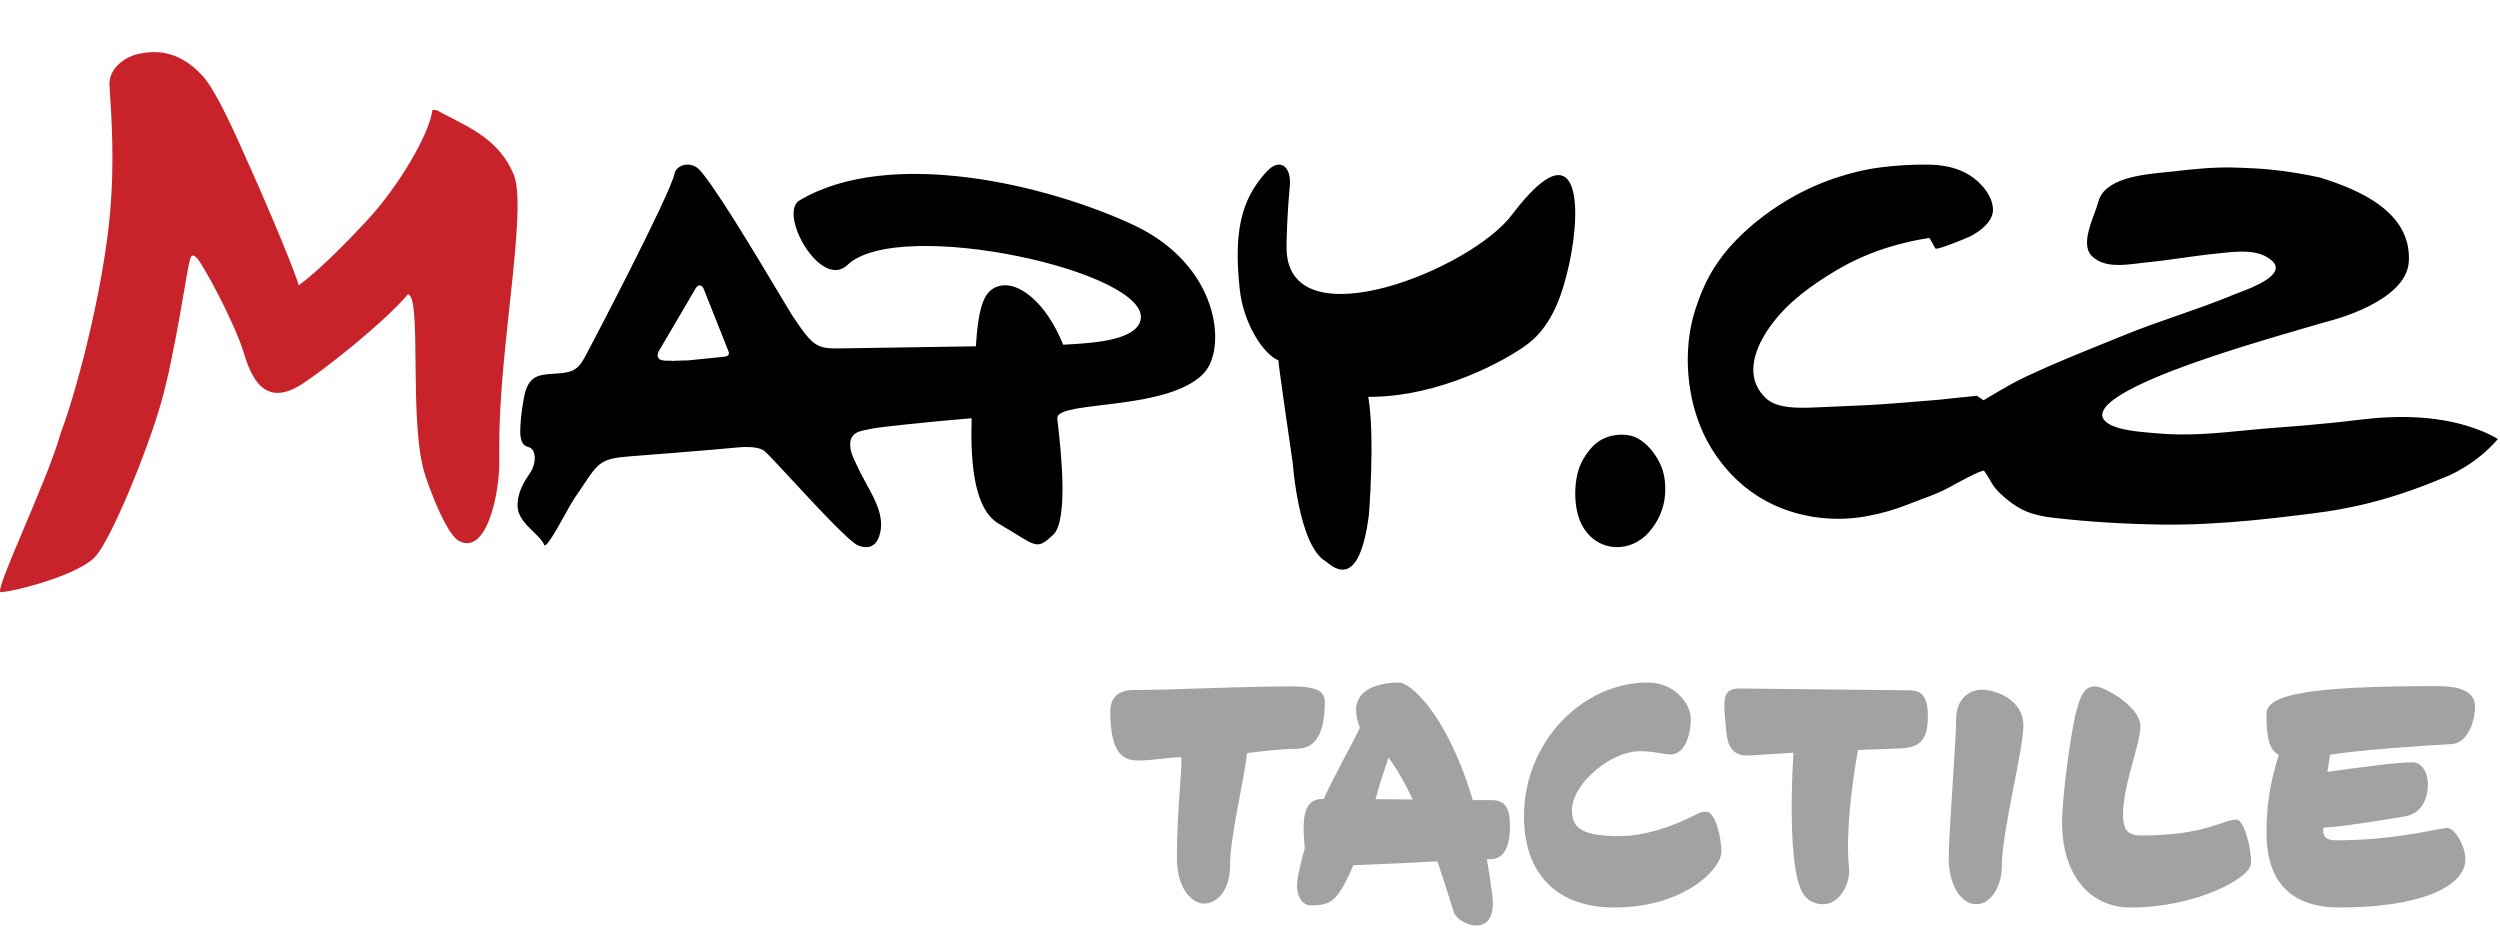 <svg width="100" height="38" viewBox="0 0 100 38" fill="none" xmlns="http://www.w3.org/2000/svg">
<path fill-rule="evenodd" clip-rule="evenodd" d="M17.674 4.521C18.87 5.138 19.983 5.62 20.55 6.985C21.108 8.327 19.961 13.967 19.974 17.734C19.975 17.913 19.974 18.093 19.971 18.273C20.022 19.621 19.49 22.25 18.352 21.634C17.983 21.434 17.444 20.31 17.016 19.037C16.321 16.973 16.896 11.879 16.319 11.771C15.417 12.85 13.001 14.77 12.084 15.362C10.514 16.376 10.012 14.976 9.735 14.066C9.396 12.953 8.092 10.48 7.831 10.277C7.633 10.123 7.617 10.342 7.578 10.473C7.483 10.796 6.984 14.23 6.446 16.103C5.868 18.116 4.496 21.433 3.858 22.214C3.219 22.995 0.57 23.662 0.037 23.686C-0.31 23.768 1.902 19.239 2.427 17.325C3.172 15.357 4.311 10.82 4.455 7.781C4.577 5.778 4.401 3.908 4.376 3.366C4.377 2.641 5.117 2.243 5.532 2.158C6.01 2.06 7.054 1.869 8.123 3.057C8.752 3.758 9.724 6.087 9.992 6.664C10.327 7.386 11.735 10.646 11.947 11.411C12.654 10.903 13.695 9.888 14.754 8.737C15.89 7.502 17.156 5.431 17.296 4.406C17.43 4.359 17.554 4.455 17.674 4.521" fill="#C8232A"/>
<path fill-rule="evenodd" clip-rule="evenodd" d="M51.711 18.535C51.711 18.535 51.946 21.831 53.028 22.455L53.064 22.483C53.424 22.769 54.378 23.527 54.756 20.595C54.756 20.595 55.006 17.476 54.731 15.874C57.623 15.888 60.326 14.363 61.139 13.737C61.985 13.084 62.399 12.024 62.652 11.049C62.975 9.806 63.125 8.381 62.907 7.598C62.662 6.715 61.949 6.648 60.489 8.577C58.84 10.787 51.641 13.656 51.465 10.036C51.451 9.535 51.509 8.268 51.59 7.475C51.675 6.655 51.195 6.29 50.669 6.86C49.626 7.987 49.345 9.305 49.591 11.585C49.733 12.908 50.515 14.159 51.135 14.414C51.151 14.708 51.711 18.535 51.711 18.535ZM48.168 14.912C49.072 13.924 48.79 10.604 45.325 8.992C41.861 7.378 35.58 5.878 31.983 8.015C31.108 8.534 32.831 11.617 33.899 10.597C35.955 8.635 46.096 10.882 45.62 12.812C45.421 13.621 43.714 13.72 42.703 13.779C42.642 13.782 42.584 13.786 42.528 13.789C41.833 12.071 40.751 11.278 40.027 11.427C39.356 11.564 39.147 12.215 39.033 13.852C36.674 13.889 33.901 13.932 33.665 13.935C32.702 13.949 32.552 13.917 31.712 12.651C31.648 12.555 31.452 12.228 31.18 11.773C30.234 10.192 28.365 7.068 27.891 6.714C27.528 6.443 27.04 6.632 26.977 6.954C26.813 7.779 23.607 13.891 23.472 14.138L23.431 14.213C23.263 14.523 23.127 14.775 22.751 14.875C22.564 14.925 22.37 14.936 22.175 14.948H22.175C21.988 14.959 21.801 14.97 21.62 15.015C21.16 15.129 21.027 15.524 20.95 15.95C20.884 16.312 20.83 16.691 20.816 17.046L20.815 17.072C20.803 17.355 20.785 17.801 21.127 17.879C21.48 17.96 21.434 18.546 21.246 18.851C21.221 18.892 21.191 18.936 21.158 18.985L21.158 18.986L21.158 18.986C20.97 19.268 20.687 19.692 20.704 20.261C20.716 20.668 21.044 20.987 21.337 21.272C21.525 21.454 21.698 21.623 21.765 21.791C21.833 21.963 22.292 21.138 22.632 20.526L22.632 20.526C22.777 20.265 22.901 20.043 22.963 19.953C23.113 19.739 23.236 19.553 23.344 19.39C23.909 18.539 24.039 18.344 25.119 18.26L25.182 18.255L25.183 18.255L25.183 18.255L25.183 18.255C25.793 18.207 28.395 18.004 29.293 17.917L29.309 17.915C29.669 17.88 30.3 17.818 30.585 18.048C30.701 18.141 31.106 18.579 31.613 19.125L31.613 19.125C32.607 20.199 33.99 21.692 34.331 21.822C34.845 22.018 35.118 21.75 35.214 21.282C35.351 20.617 34.993 19.969 34.68 19.402L34.644 19.337C34.471 19.022 34.304 18.69 34.155 18.363C34.031 18.091 33.904 17.672 34.131 17.412C34.262 17.264 34.496 17.221 34.707 17.182C34.778 17.169 34.847 17.156 34.908 17.14C35.058 17.099 37.013 16.883 38.865 16.729C38.814 18.496 38.956 20.372 39.955 20.952C40.237 21.115 40.464 21.256 40.653 21.372L40.653 21.372C41.481 21.883 41.55 21.925 42.123 21.398C42.751 20.82 42.429 17.967 42.32 17C42.307 16.884 42.297 16.795 42.292 16.74C42.263 16.424 43.06 16.328 44.096 16.202C45.502 16.032 47.347 15.809 48.168 14.912ZM89.804 17.217C90.25 17.174 90.699 17.13 91.156 17.098C91.476 17.075 91.798 17.051 92.121 17.023C92.863 16.957 93.606 16.886 94.346 16.793C95.956 16.593 97.686 16.615 99.199 17.213C99.443 17.308 99.696 17.425 99.916 17.561C99.542 17.991 98.931 18.574 97.946 19.028C95.867 19.907 94.276 20.326 92.355 20.557C92.225 20.573 92.095 20.588 91.966 20.604C91.337 20.68 90.709 20.757 90.078 20.815C88.907 20.922 87.715 20.999 86.538 20.984C85.063 20.966 83.576 20.878 82.111 20.708C81.523 20.641 80.982 20.5 80.504 20.148C80.274 19.98 80.037 19.786 79.85 19.573C79.741 19.451 79.66 19.31 79.579 19.17L79.579 19.17C79.514 19.056 79.448 18.942 79.368 18.837C79.301 18.752 78.138 19.402 78.036 19.459C77.64 19.682 77.233 19.833 76.817 19.987C76.661 20.046 76.502 20.104 76.343 20.168C75.79 20.388 75.262 20.538 74.668 20.648C73.243 20.914 71.674 20.67 70.432 19.921C69.445 19.326 68.676 18.443 68.178 17.422C67.454 15.939 67.303 13.982 67.803 12.41C67.985 11.841 68.217 11.277 68.533 10.765C68.779 10.368 69.073 9.99 69.398 9.652C70.082 8.939 70.936 8.3 71.807 7.823C72.465 7.462 73.155 7.183 73.878 6.977C74.311 6.854 74.751 6.756 75.197 6.698C75.832 6.615 76.478 6.578 77.119 6.585C77.709 6.591 78.283 6.695 78.788 7.01C79.238 7.291 79.734 7.854 79.718 8.42C79.703 8.883 79.181 9.266 78.804 9.457C78.686 9.517 77.464 10.021 77.418 9.94C77.395 9.901 77.373 9.861 77.35 9.822L77.35 9.822C77.292 9.721 77.233 9.62 77.179 9.517C76.655 9.592 76.133 9.716 75.626 9.865C74.886 10.083 74.149 10.403 73.487 10.794C72.497 11.379 71.536 12.063 70.854 12.991C70.229 13.84 69.701 15.06 70.65 15.941C71.081 16.342 71.943 16.321 72.49 16.302C72.774 16.289 73.057 16.277 73.341 16.266L73.341 16.266C74.162 16.232 74.982 16.198 75.801 16.132L77.437 16L79.073 15.831L79.343 16.01C79.418 15.965 79.493 15.921 79.568 15.876L79.568 15.876C80.054 15.587 80.541 15.297 81.055 15.057C82.116 14.559 83.199 14.122 84.284 13.683L84.285 13.683L84.285 13.683C84.529 13.584 84.774 13.485 85.018 13.386C85.699 13.109 86.394 12.867 87.088 12.625L87.089 12.625C87.842 12.363 88.596 12.101 89.332 11.793C89.375 11.775 89.438 11.752 89.514 11.723L89.514 11.723C90.103 11.501 91.499 10.975 90.872 10.423C90.35 9.964 89.544 10.05 88.879 10.12L88.879 10.12C88.814 10.127 88.751 10.134 88.69 10.14C88.217 10.186 87.748 10.252 87.278 10.318C86.803 10.384 86.328 10.451 85.85 10.497C85.746 10.507 85.637 10.521 85.525 10.535C84.895 10.613 84.164 10.703 83.688 10.256C83.282 9.875 83.561 9.12 83.774 8.543L83.774 8.543L83.774 8.543C83.838 8.37 83.895 8.213 83.927 8.087C84.166 7.132 85.662 6.984 86.601 6.891C86.719 6.88 86.827 6.869 86.923 6.858C87.777 6.757 88.608 6.674 89.465 6.704C89.918 6.72 90.374 6.739 90.826 6.784C91.497 6.849 92.149 6.96 92.806 7.103C94.394 7.596 96.466 8.489 96.353 10.464C96.261 12.088 93.176 12.838 93.176 12.838C93.176 12.838 89.893 13.766 88.263 14.336C88.235 14.346 88.197 14.359 88.15 14.375L88.149 14.376C87.24 14.687 83.054 16.121 84.33 16.942C84.733 17.201 85.505 17.267 86.053 17.314L86.054 17.314C86.129 17.32 86.199 17.326 86.264 17.332C87.48 17.445 88.632 17.332 89.804 17.217ZM66.606 19.738C66.623 19.418 66.594 19.097 66.519 18.848C66.322 18.205 65.776 17.551 65.229 17.427C64.734 17.314 64.144 17.431 63.742 17.824C63.523 18.038 63.288 18.382 63.173 18.702C62.925 19.404 62.95 20.447 63.315 21.07C63.934 22.123 65.245 22.123 65.974 21.27C66.324 20.86 66.572 20.343 66.606 19.738ZM28.924 14.274C28.924 14.274 29.075 14.267 29.133 14.202C29.191 14.138 29.125 14.017 29.125 14.017L28.139 11.536C28.139 11.536 28.098 11.424 27.992 11.416C27.867 11.407 27.775 11.622 27.775 11.622L26.33 14.084L26.311 14.169L26.301 14.236L26.33 14.303L26.359 14.351L26.416 14.389L26.483 14.408L26.589 14.427H26.808L26.924 14.437L27.038 14.427H27.182L27.325 14.418H27.507L28.924 14.274Z" fill="black"/>
<path d="M45.36 27.6C44.736 27.6 44.412 27.9 44.412 28.452C44.412 30.084 44.88 30.42 45.516 30.42C46.152 30.42 46.764 30.288 47.256 30.288C47.28 30.936 47.076 32.46 47.076 34.296C47.076 35.712 47.808 36.144 48.144 36.144C48.696 36.144 49.2 35.592 49.2 34.656C49.2 33.48 49.728 31.404 49.884 30.12C50.628 30.036 51.264 29.952 51.852 29.952C52.68 29.952 52.992 29.244 52.992 28.08C52.992 27.648 52.68 27.456 51.636 27.456C49.512 27.456 46.944 27.6 45.36 27.6Z" fill="#A2A2A2"/>
<path d="M58.911 32.004C57.843 28.428 56.343 27.3 55.983 27.3C55.371 27.3 54.243 27.456 54.243 28.404C54.243 28.608 54.291 28.836 54.399 29.112C53.967 29.988 53.427 30.924 52.947 31.956C52.155 31.944 52.071 32.628 52.191 33.936C52.071 34.356 51.963 34.788 51.891 35.232C51.831 35.676 51.999 36.216 52.443 36.216C52.983 36.216 53.247 36.12 53.499 35.796C53.727 35.508 53.931 35.088 54.135 34.608C54.999 34.572 56.331 34.524 57.495 34.452C57.807 35.364 58.035 36.132 58.155 36.492C58.239 36.732 58.659 37.02 59.043 37.02C59.451 37.02 59.811 36.744 59.691 35.796C59.619 35.256 59.547 34.776 59.475 34.368H59.595C60.087 34.368 60.399 33.996 60.399 33.036C60.399 32.232 60.147 32.004 59.643 32.004H58.911ZM55.023 31.968C55.179 31.368 55.383 30.792 55.539 30.3C55.887 30.768 56.211 31.344 56.511 31.98L55.023 31.968Z" fill="#A2A2A2"/>
<path d="M65.903 27.3C63.311 27.3 60.959 29.664 60.959 32.652C60.959 34.956 62.279 36.3 64.571 36.3C67.355 36.3 68.855 34.764 68.855 34.068C68.855 33.432 68.591 32.472 68.267 32.472C68.135 32.472 68.063 32.472 67.943 32.532C66.983 33.036 65.795 33.444 64.811 33.444C63.299 33.444 62.879 33.144 62.879 32.4C62.879 31.356 64.427 30.048 65.591 30.048C66.179 30.048 66.551 30.18 66.815 30.18C67.355 30.18 67.631 29.484 67.631 28.74C67.631 28.176 67.007 27.3 65.903 27.3Z" fill="#A2A2A2"/>
<path d="M74.319 30C75.171 29.964 75.495 29.952 75.915 29.94C76.803 29.928 77.115 29.604 77.115 28.644C77.115 27.84 76.863 27.612 76.359 27.612L69.603 27.54C68.835 27.528 68.931 28.056 69.063 29.34C69.123 29.952 69.399 30.276 70.035 30.216C70.491 30.18 71.079 30.156 71.739 30.108C71.643 31.584 71.619 33.588 71.823 34.788C71.979 35.76 72.291 36.168 72.939 36.168C73.587 36.168 74.031 35.34 73.959 34.692C73.827 33.384 74.055 31.488 74.319 30Z" fill="#A2A2A2"/>
<path d="M79.255 27.588C78.751 27.588 78.247 27.996 78.247 28.74C78.247 29.628 77.947 33.348 77.947 34.344C77.947 35.328 78.403 36.168 79.051 36.168C79.699 36.168 80.071 35.34 80.071 34.692C80.071 33.24 80.935 30.024 80.935 29.016C80.935 28.008 79.867 27.588 79.255 27.588Z" fill="#A2A2A2"/>
<path d="M84.92 32.64C84.908 31.404 85.616 29.796 85.616 29.04C85.616 28.284 84.188 27.456 83.804 27.456C83.42 27.456 83.252 27.72 83.06 28.416C82.88 29.052 82.484 31.716 82.484 32.916C82.484 34.968 83.576 36.3 85.22 36.3C87.86 36.3 90.044 35.112 90.044 34.524C90.044 33.792 89.732 32.784 89.468 32.784C88.892 32.784 88.244 33.42 85.64 33.42C85.124 33.42 84.932 33.192 84.92 32.64Z" fill="#A2A2A2"/>
<path d="M90.659 33.264C90.647 34.716 91.163 36.3 93.587 36.3C96.707 36.3 98.615 35.508 98.615 34.368C98.615 33.864 98.195 33.06 97.835 33.12C97.007 33.252 95.579 33.612 93.443 33.612C92.927 33.612 92.903 33.36 92.939 33.108C93.815 33.06 95.459 32.772 96.215 32.652C96.779 32.556 97.115 32.052 97.115 31.38C97.115 30.876 96.863 30.492 96.503 30.492C95.915 30.492 94.523 30.672 93.095 30.876L93.203 30.192C94.307 30 97.031 29.82 98.087 29.76C98.663 29.724 98.999 28.932 98.999 28.26C98.999 27.756 98.591 27.444 97.487 27.444C92.255 27.444 90.659 27.792 90.659 28.56C90.659 29.388 90.731 29.988 91.151 30.192C90.779 31.392 90.671 32.22 90.659 33.264Z" fill="#A2A2A2"/>
</svg>
